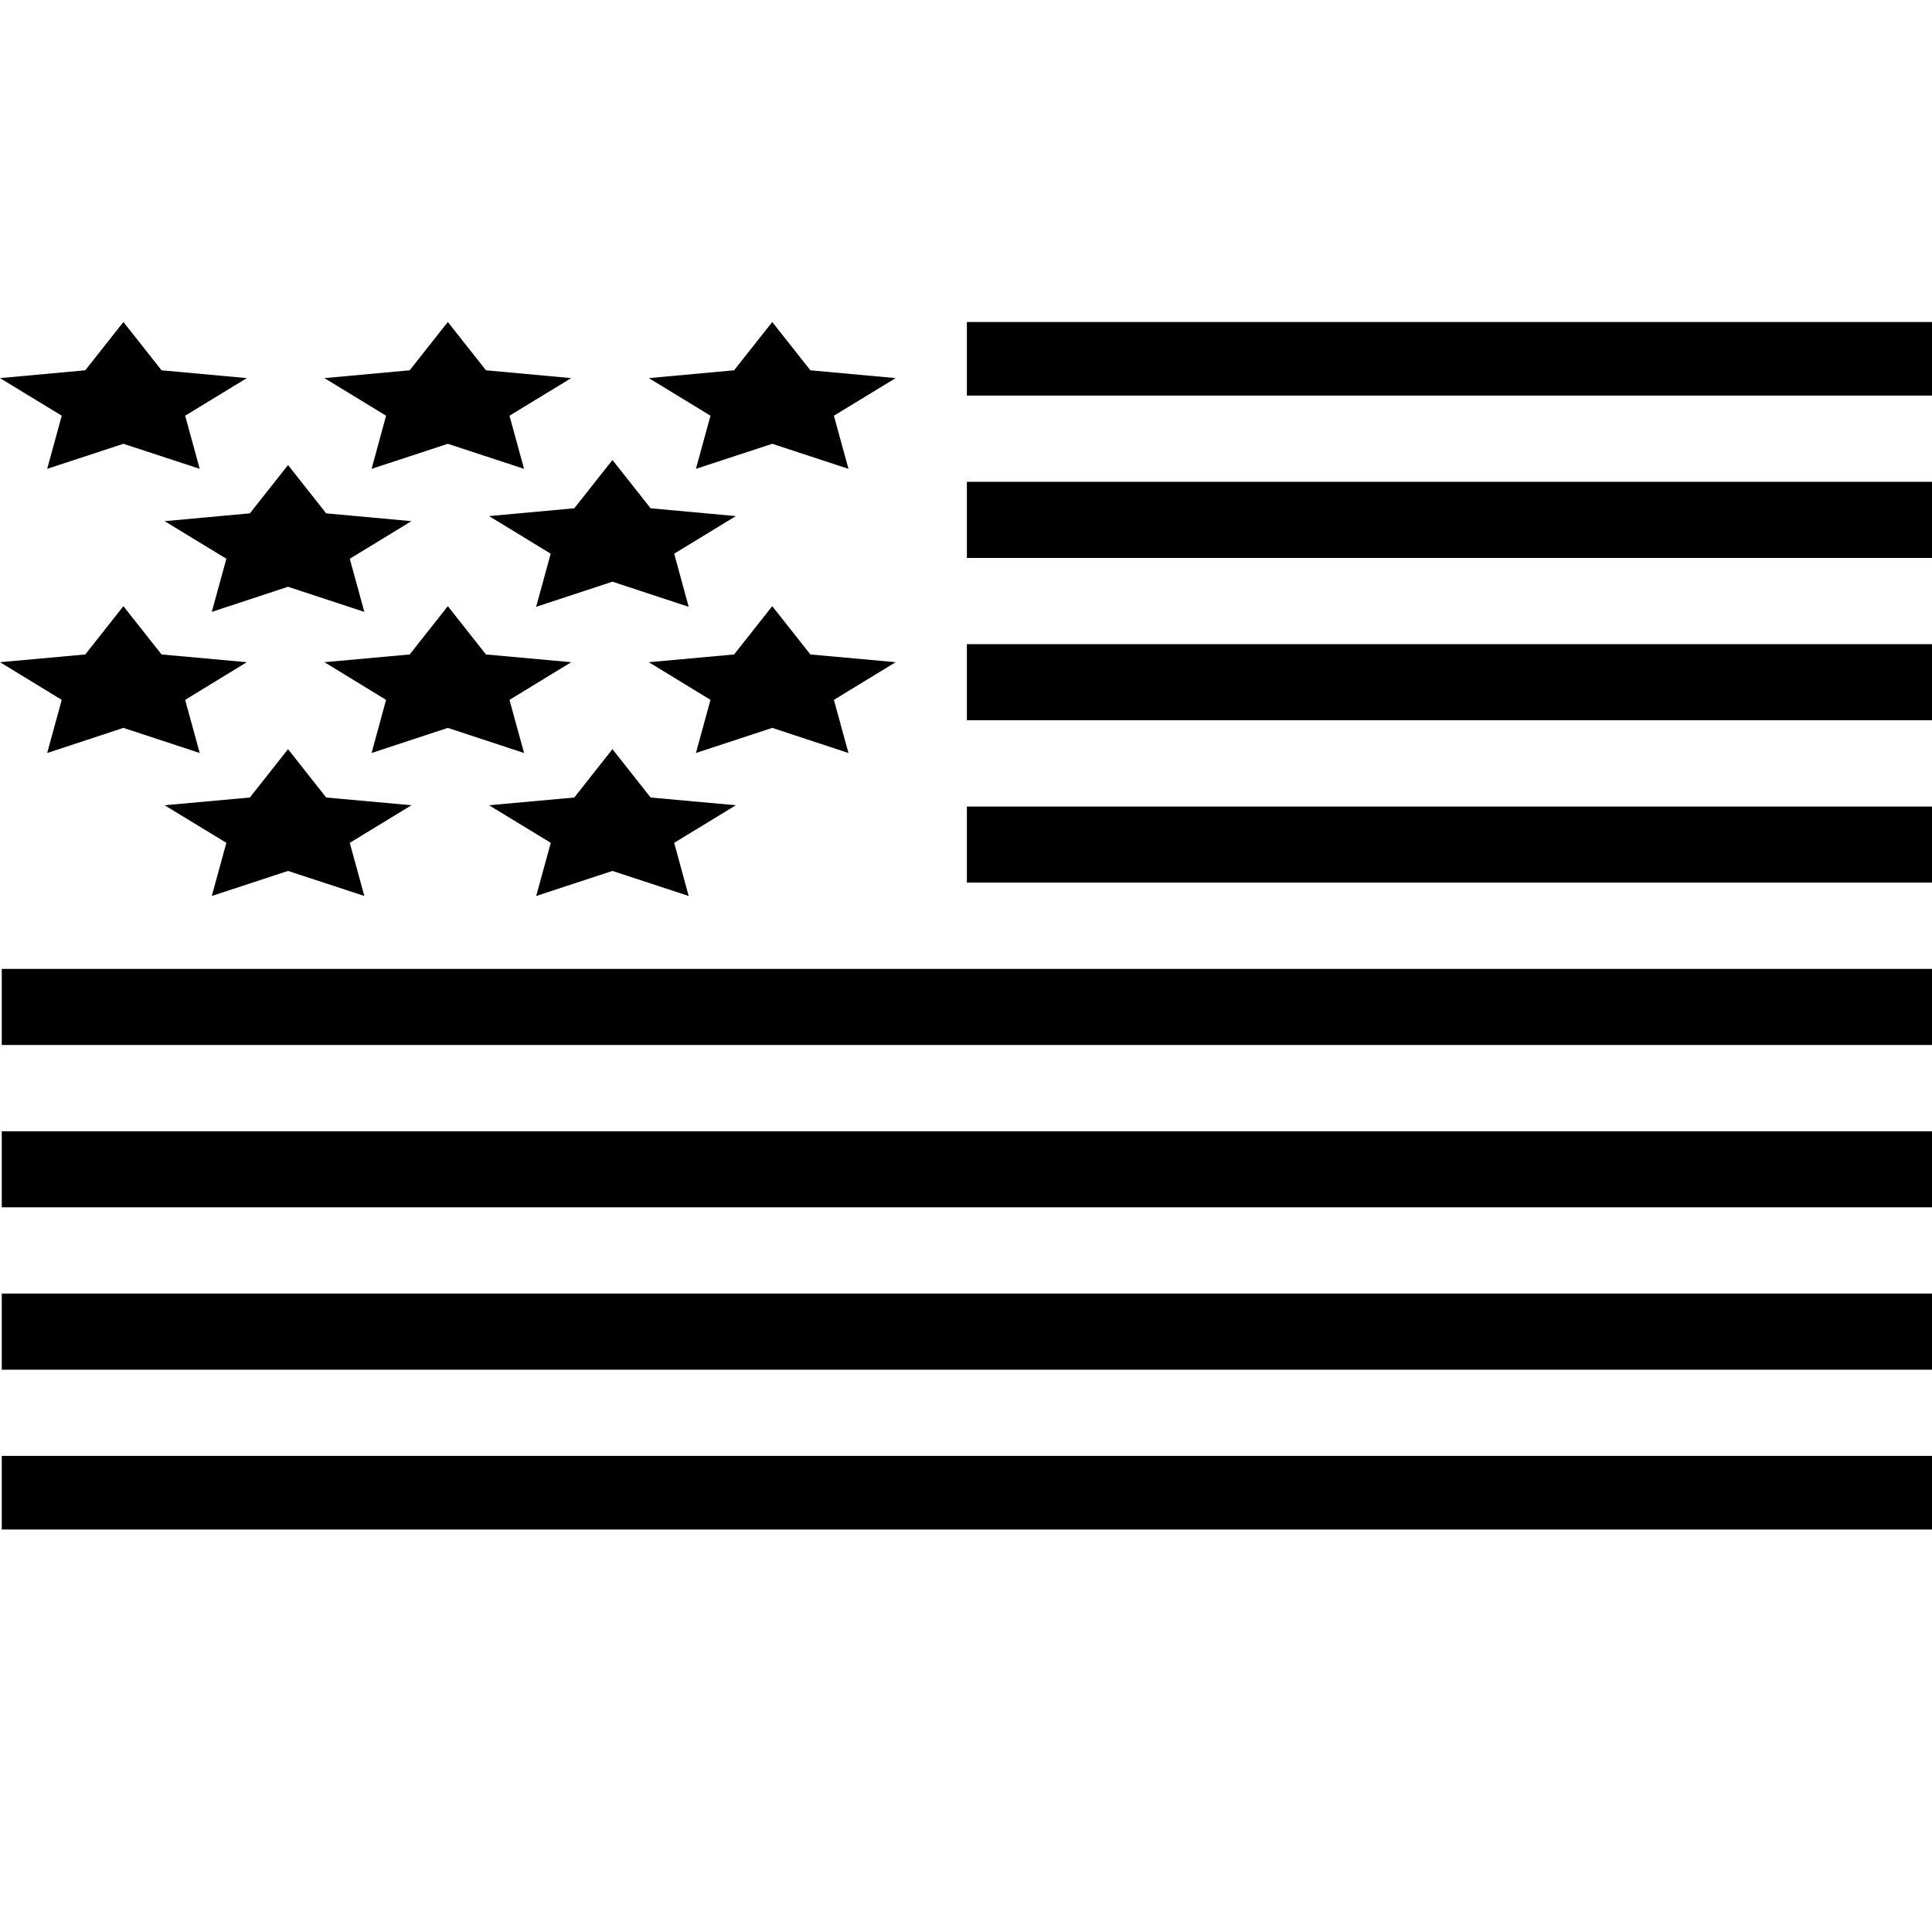 <svg xmlns="http://www.w3.org/2000/svg" fill="none" viewBox="0 0 24 24" height="24" width="24">
<path fill="black" d="M12.011 4V4.914H24V4H12.011ZM1.533 4L1.059 4.6L0 4.697L0.767 5.164L0.586 5.824L1.533 5.513L2.481 5.824L2.3 5.164L3.066 4.697L2.007 4.6L1.533 4ZM5.563 4L5.089 4.6L4.03 4.697L4.796 5.164L4.616 5.824L5.563 5.513L6.51 5.824L6.329 5.164L7.096 4.697L6.037 4.6L5.563 4ZM9.593 4L9.119 4.6L8.06 4.697L8.826 5.164L8.645 5.824L9.593 5.513L10.54 5.824L10.359 5.164L11.126 4.697L10.067 4.6L9.593 4ZM7.608 5.714L7.134 6.314L6.075 6.411L6.841 6.878L6.66 7.538L7.608 7.226L8.555 7.538L8.375 6.878L9.141 6.411L8.082 6.314L7.608 5.714ZM3.578 5.777L3.104 6.377L2.045 6.474L2.812 6.941L2.631 7.601L3.578 7.289L4.526 7.601L4.345 6.941L5.111 6.474L4.052 6.377L3.578 5.777ZM12.011 5.985V6.931H24V5.985H12.011ZM1.533 7.53L1.059 8.13L0 8.226L0.767 8.694L0.586 9.354L1.533 9.042L2.481 9.354L2.3 8.694L3.066 8.226L2.007 8.13L1.533 7.53ZM5.563 7.53L5.089 8.13L4.03 8.226L4.796 8.694L4.616 9.354L5.563 9.042L6.51 9.354L6.329 8.694L7.096 8.226L6.037 8.13L5.563 7.53ZM9.593 7.53L9.119 8.13L8.06 8.226L8.826 8.694L8.645 9.354L9.593 9.042L10.54 9.354L10.359 8.694L11.126 8.226L10.067 8.13L9.593 7.53ZM12.011 8.002V8.947H24V8.002H12.011ZM3.578 9.306L3.104 9.907L2.045 10.003L2.812 10.47L2.631 11.13L3.578 10.819L4.526 11.13L4.345 10.47L5.111 10.003L4.052 9.907L3.578 9.306ZM7.608 9.306L7.134 9.907L6.075 10.003L6.842 10.47L6.661 11.13L7.608 10.819L8.555 11.13L8.375 10.47L9.141 10.003L8.082 9.907L7.608 9.306ZM12.011 10.019V10.964H24V10.019H12.011ZM0.022 12.036V12.981H24V12.036H0.022ZM0.022 14.053V14.998H24V14.053H0.022ZM0.022 16.069V17.015H24V16.069H0.022ZM0.022 18.086V19H24V18.086H0.022Z"></path>
</svg>

